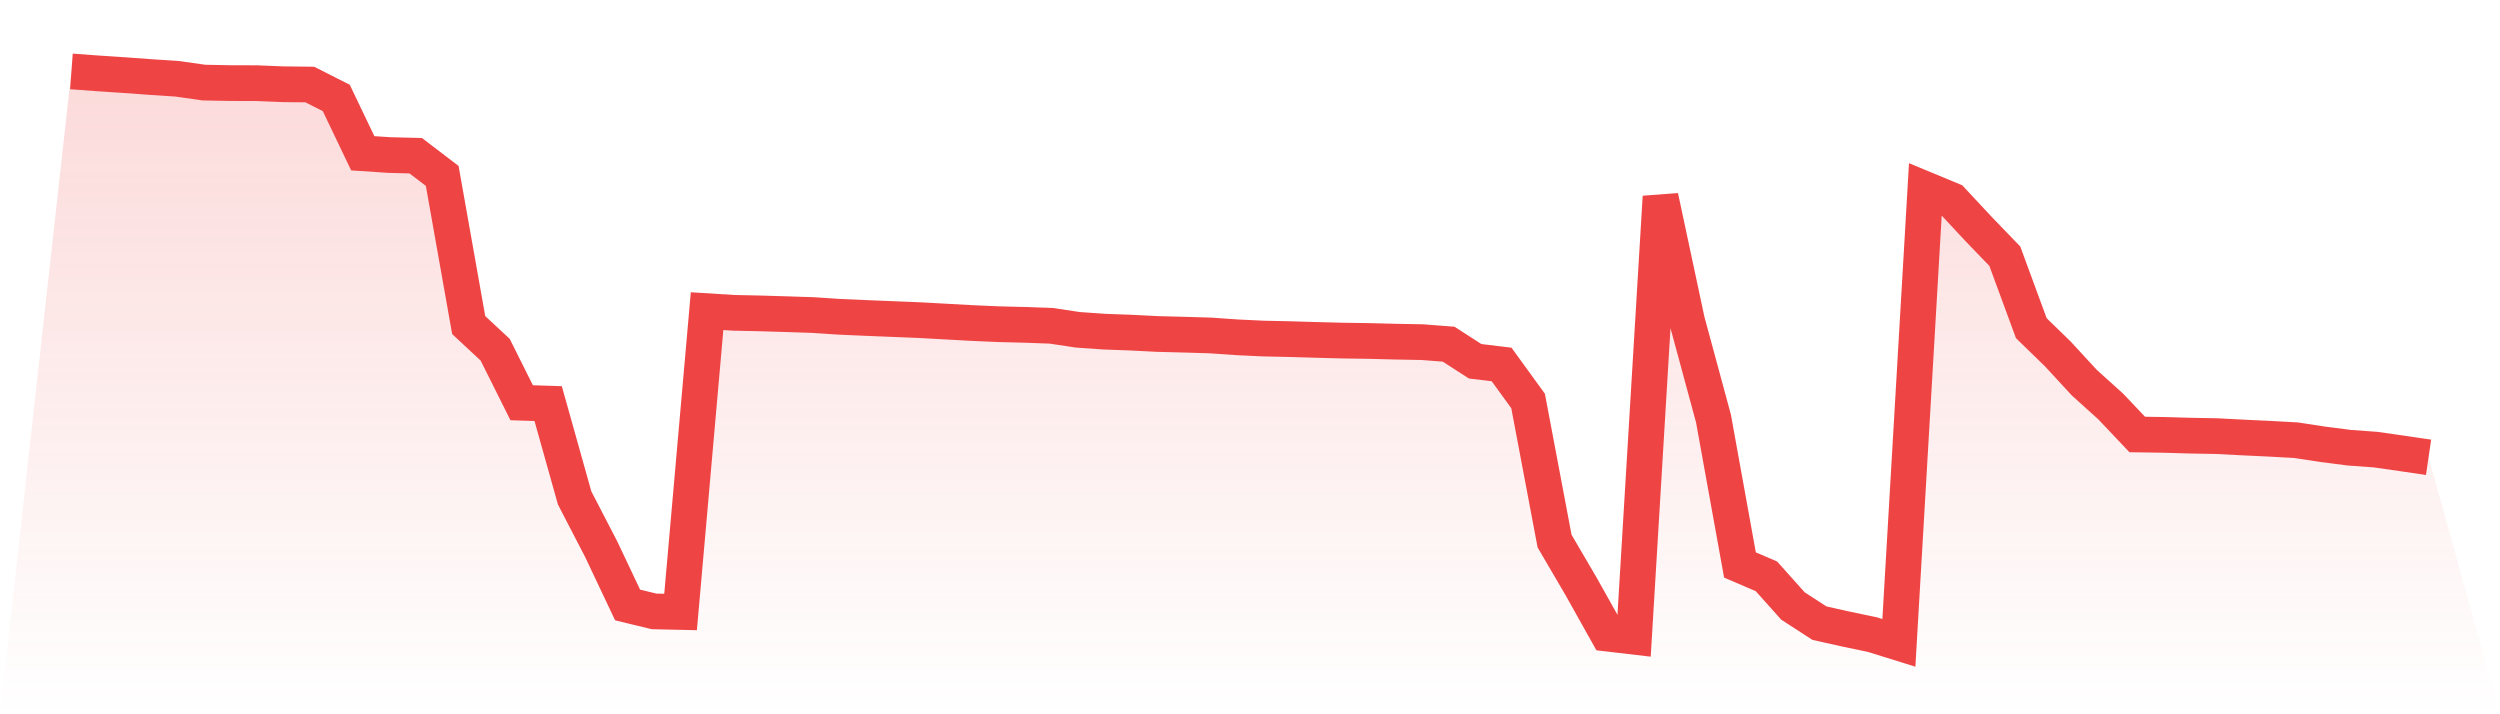 <svg viewBox="0 0 140 40" xmlns="http://www.w3.org/2000/svg">
<defs>
<linearGradient id="gradient" x1="0" x2="0" y1="0" y2="1">
<stop offset="0%" stop-color="#ef4444" stop-opacity="0.2"/>
<stop offset="100%" stop-color="#ef4444" stop-opacity="0"/>
</linearGradient>
</defs>
<path d="M4,4 L4,4 L5.483,4.109 L6.966,4.207 L8.449,4.315 L9.933,4.413 L11.416,4.625 L12.899,4.653 L14.382,4.658 L15.865,4.718 L17.348,4.734 L18.831,5.484 L20.315,8.584 L21.798,8.682 L23.281,8.72 L24.764,9.851 L26.247,18.203 L27.73,19.584 L29.213,22.553 L30.697,22.602 L32.18,27.887 L33.663,30.747 L35.146,33.879 L36.629,34.238 L38.112,34.271 L39.596,17.425 L41.079,17.518 L42.562,17.55 L44.045,17.594 L45.528,17.643 L47.011,17.741 L48.494,17.806 L49.978,17.866 L51.461,17.926 L52.944,18.007 L54.427,18.089 L55.91,18.154 L57.393,18.192 L58.876,18.246 L60.36,18.469 L61.843,18.573 L63.326,18.627 L64.809,18.703 L66.292,18.741 L67.775,18.785 L69.258,18.888 L70.742,18.959 L72.225,18.991 L73.708,19.035 L75.191,19.073 L76.674,19.095 L78.157,19.133 L79.64,19.16 L81.124,19.274 L82.607,20.231 L84.09,20.411 L85.573,22.455 L87.056,30.301 L88.539,32.835 L90.022,35.483 L91.506,35.657 L92.989,11.02 L94.472,17.964 L95.955,23.439 L97.438,31.639 L98.921,32.275 L100.404,33.934 L101.888,34.896 L103.371,35.228 L104.854,35.538 L106.337,36 L107.82,10.601 L109.303,11.216 L110.787,12.809 L112.27,14.348 L113.753,18.377 L115.236,19.818 L116.719,21.427 L118.202,22.765 L119.685,24.331 L121.169,24.353 L122.652,24.396 L124.135,24.423 L125.618,24.5 L127.101,24.57 L128.584,24.652 L130.067,24.88 L131.551,25.071 L133.034,25.179 L134.517,25.391 L136,25.609 L140,40 L0,40 z" fill="url(#gradient)"/>
<path d="M4,4 L4,4 L5.483,4.109 L6.966,4.207 L8.449,4.315 L9.933,4.413 L11.416,4.625 L12.899,4.653 L14.382,4.658 L15.865,4.718 L17.348,4.734 L18.831,5.484 L20.315,8.584 L21.798,8.682 L23.281,8.72 L24.764,9.851 L26.247,18.203 L27.73,19.584 L29.213,22.553 L30.697,22.602 L32.18,27.887 L33.663,30.747 L35.146,33.879 L36.629,34.238 L38.112,34.271 L39.596,17.425 L41.079,17.518 L42.562,17.55 L44.045,17.594 L45.528,17.643 L47.011,17.741 L48.494,17.806 L49.978,17.866 L51.461,17.926 L52.944,18.007 L54.427,18.089 L55.91,18.154 L57.393,18.192 L58.876,18.246 L60.36,18.469 L61.843,18.573 L63.326,18.627 L64.809,18.703 L66.292,18.741 L67.775,18.785 L69.258,18.888 L70.742,18.959 L72.225,18.991 L73.708,19.035 L75.191,19.073 L76.674,19.095 L78.157,19.133 L79.64,19.16 L81.124,19.274 L82.607,20.231 L84.09,20.411 L85.573,22.455 L87.056,30.301 L88.539,32.835 L90.022,35.483 L91.506,35.657 L92.989,11.02 L94.472,17.964 L95.955,23.439 L97.438,31.639 L98.921,32.275 L100.404,33.934 L101.888,34.896 L103.371,35.228 L104.854,35.538 L106.337,36 L107.82,10.601 L109.303,11.216 L110.787,12.809 L112.27,14.348 L113.753,18.377 L115.236,19.818 L116.719,21.427 L118.202,22.765 L119.685,24.331 L121.169,24.353 L122.652,24.396 L124.135,24.423 L125.618,24.5 L127.101,24.57 L128.584,24.652 L130.067,24.88 L131.551,25.071 L133.034,25.179 L134.517,25.391 L136,25.609" fill="none" stroke="#ef4444" stroke-width="2"/>
</svg>